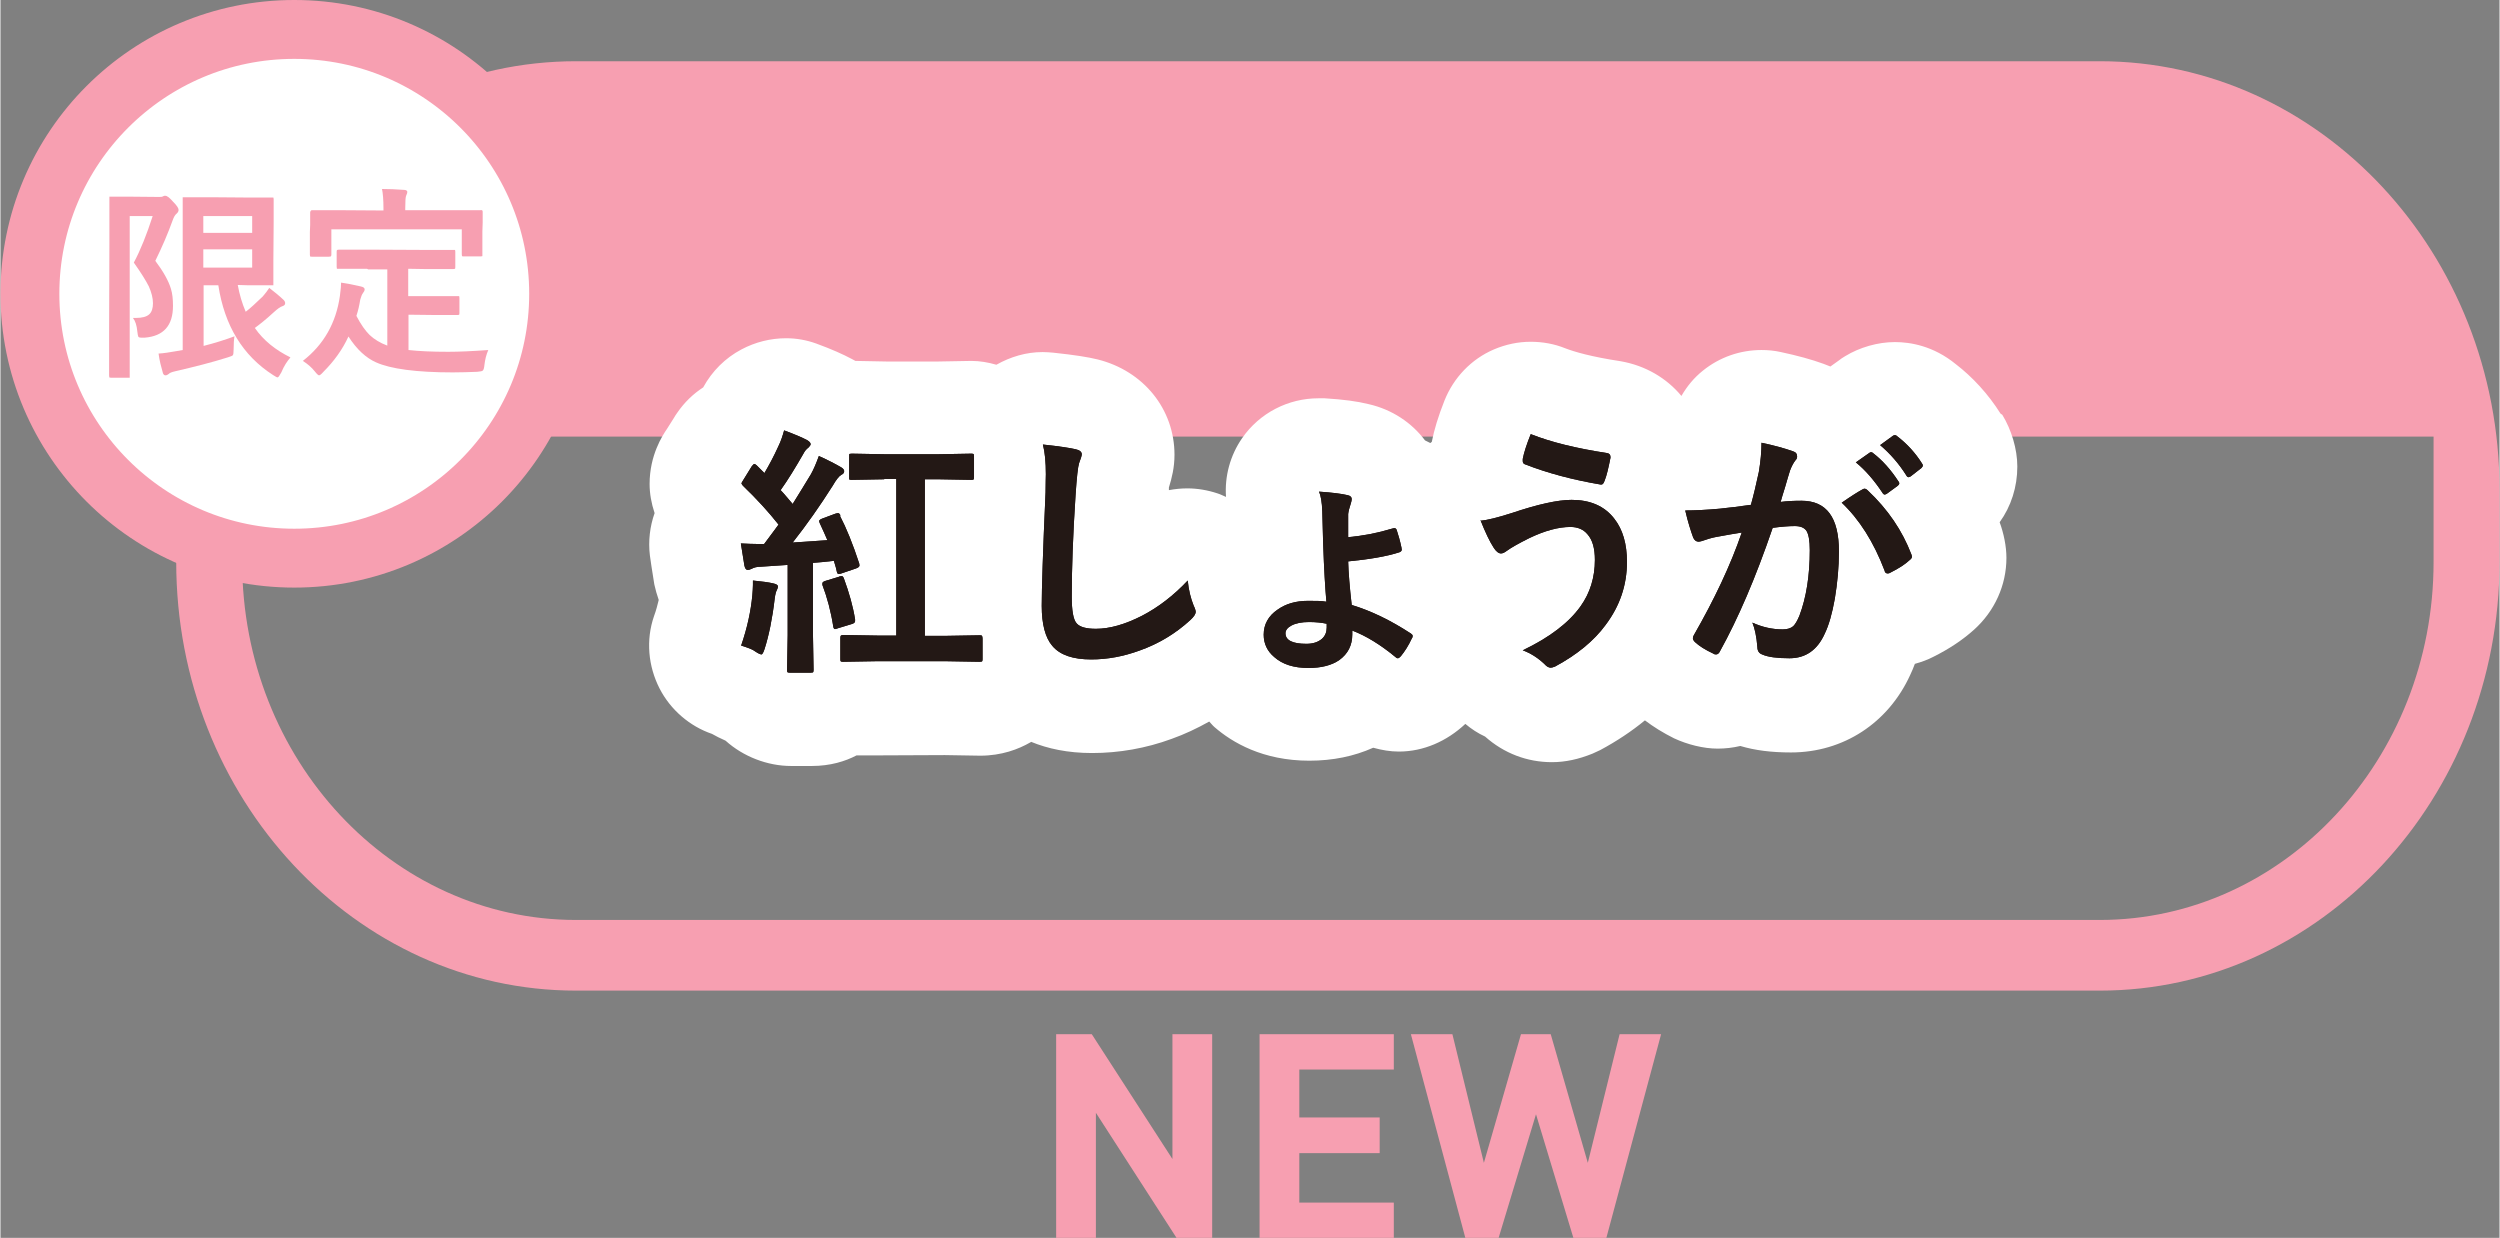 <?xml version="1.0" encoding="UTF-8"?><svg id="_レイヤー_2" xmlns="http://www.w3.org/2000/svg" width="29.95mm" height="14.83mm" viewBox="0 0 84.89 42.05"><rect x="0" y="0" width="84.89" height="42.05" fill="#808080" stroke="none"/><defs><style>.cls-1,.cls-2,.cls-3{stroke-width:0px;}.cls-1,.cls-4{fill:#fff;}.cls-2{fill:#231815;}.cls-3{fill:#f79fb1;}.cls-4{stroke:#f79fb1;stroke-miterlimit:10;stroke-width:2px;}</style></defs><g id="_レイヤー_1-2"><path class="cls-3" d="M71.31,2.08H19.55c-7.49,0-13.58,6.53-13.58,14.56v2.45c0,8.03,6.09,14.56,13.58,14.56h51.76c7.49,0,13.58-6.53,13.58-14.56v-2.45c0-8.03-6.09-14.56-13.58-14.56ZM71.31,31.25H19.55c-6.25,0-11.34-5.45-11.34-12.16v-4.26h74.44v4.26c0,6.7-5.09,12.16-11.34,12.16Z"/><path class="cls-1" d="M67.94,14.05c-.42-.67-.96-1.25-1.52-1.68-.76-.62-1.54-.75-2.07-.75-.58,0-1.2.18-1.69.48-.08.05-.15.09-.22.15l-.28.2c-.08-.03-.15-.06-.23-.09-.41-.15-.89-.28-1.45-.4-.22-.05-.44-.07-.66-.07-.72,0-1.42.24-1.99.7-.3.24-.54.53-.73.86-.5-.6-1.21-1.03-2.07-1.18-.99-.15-1.57-.32-1.88-.44-.37-.15-.77-.22-1.17-.22-.43,0-.85.09-1.25.26-.77.33-1.37.96-1.68,1.74-.21.53-.35.99-.43,1.4-.02.01-.03.03-.05.04-.06-.03-.12-.06-.18-.09-.45-.6-1.12-1.05-1.91-1.23-.4-.1-.86-.16-1.5-.2-.07,0-.14,0-.21,0-1.03,0-2,.5-2.59,1.35-.41.59-.6,1.3-.55,2-.1-.04-.19-.09-.29-.12-.33-.11-.68-.17-1.02-.17-.21,0-.42.02-.63.06,0-.03,0-.06,0-.09.1-.32.19-.68.19-1.11,0-1.55-1.05-2.85-2.61-3.24-.33-.08-.76-.15-1.51-.23-.12-.01-.24-.02-.36-.02-.56,0-1.09.16-1.57.43-.28-.08-.56-.13-.85-.13-.02,0-1.11.02-1.11.02h-1.79s-1.04-.02-1.04-.02c0,0-.08-.04-.11-.06-.32-.17-.7-.34-1.22-.53-.33-.12-.68-.18-1.02-.18-.53,0-1.05.13-1.52.38-.55.29-1,.74-1.3,1.29-.34.22-.64.51-.88.86-.04.06-.08.11-.11.17l-.24.38c-.15.22-.59.89-.59,1.87,0,.33.06.66.17.99-.16.45-.22.95-.16,1.44.02.17.07.47.15.98.04.18.09.36.15.53-.04.17-.09.36-.16.55-.28.81-.2,1.7.19,2.46.37.72,1.02,1.28,1.78,1.54.12.07.28.15.46.23.6.54,1.42.86,2.23.86h.7c.63,0,1.14-.16,1.52-.36h.75s2.25-.01,2.25-.01c0,0,1.19.02,1.2.02.73,0,1.3-.22,1.7-.45,0,0,.01,0,.03-.02.56.23,1.24.38,2.07.38.91,0,1.83-.16,2.7-.48.45-.16.87-.36,1.28-.59.06.06.11.13.18.19.6.52,1.64,1.14,3.22,1.14.8,0,1.52-.15,2.17-.44.29.08.58.13.87.13.84,0,1.63-.35,2.26-.94.2.17.43.32.67.43.64.57,1.43.87,2.27.87.46,0,.91-.1,1.38-.29.09-.04.17-.08.26-.12.56-.3,1.07-.64,1.52-1.01.29.22.61.42.99.61.45.21,1,.35,1.48.35.26,0,.52-.03.77-.09.5.15,1.06.22,1.72.22,1.79,0,3.31-1.01,4.05-2.63.06-.12.11-.25.16-.38.22-.06.44-.14.63-.24.54-.27.99-.57,1.38-.92.7-.63,1.1-1.51,1.1-2.44,0-.39-.09-.83-.23-1.21h0s0,0,0,0c.39-.54.6-1.2.6-1.89,0-.6-.2-1.25-.51-1.76Z"/><path class="cls-2" d="M28.52,17.53c.21.4.43.94.65,1.61,0,.03.01.05.01.06,0,.05-.04.08-.12.11l-.5.17s-.06.02-.08.02c-.04,0-.06-.03-.07-.08-.01-.06-.04-.18-.1-.37-.28.03-.52.06-.71.07v2.46l.02,1.17s0,.08-.02.09c-.01,0-.04.01-.08.01h-.7s-.08,0-.09-.02-.01-.04-.01-.08l.02-1.17v-2.39c-.14.01-.44.03-.9.06-.15,0-.25.03-.32.07-.06.03-.1.04-.14.04-.05,0-.09-.05-.11-.15-.06-.36-.1-.61-.12-.75.21.01.41.02.6.02.06,0,.13,0,.19,0,.29-.39.45-.6.49-.66-.34-.43-.74-.87-1.21-1.32-.03-.04-.05-.07-.05-.08,0-.01.02-.05.06-.11l.29-.47c.04-.05.07-.08.09-.08.02,0,.04.02.08.05.02.02.05.05.09.09.08.08.13.13.17.17.16-.27.32-.57.47-.9.09-.18.15-.37.2-.55.35.13.61.24.78.33.08.05.12.09.12.14,0,.03-.03.07-.08.12-.06.04-.12.11-.17.21-.27.47-.52.88-.77,1.23.1.1.23.26.41.47.21-.33.41-.67.62-1.01.09-.16.18-.37.27-.62.31.14.56.27.75.38.07.04.11.09.11.13,0,.06-.03.1-.1.13-.07.04-.17.16-.29.37-.43.68-.88,1.32-1.36,1.93.05,0,.44-.03,1.18-.08-.08-.18-.16-.37-.26-.58-.01-.03-.02-.05-.02-.07,0-.03.04-.06.12-.09l.43-.16s.07-.02.09-.02c.03,0,.06.03.08.07ZM25.16,21.93c.21-.61.33-1.18.38-1.71.01-.14.02-.25.02-.35,0-.05,0-.1,0-.15.3.03.54.06.7.1.1.02.15.06.15.1,0,.03-.01.07-.04.13-.02.03-.05.12-.07.28-.08.69-.2,1.26-.34,1.7-.04.13-.08.2-.11.2-.03,0-.11-.03-.21-.1-.09-.07-.25-.13-.48-.2ZM28.5,19.58s.06-.01.08-.01c.03,0,.05.03.07.08.18.49.31.95.38,1.39,0,.03,0,.05,0,.06,0,.04-.04.08-.12.1l-.46.14c-.05.02-.09.03-.1.03-.03,0-.05-.03-.06-.08-.08-.52-.21-1-.37-1.42,0-.03,0-.05,0-.06,0-.03.04-.06.11-.08l.46-.14ZM30.02,16.28l-1.11.02s-.07,0-.08-.02c0-.01,0-.04,0-.08v-.69c0-.05,0-.08.01-.09.01,0,.04-.01.08-.01l1.11.02h1.84l1.11-.02s.07,0,.08.02c0,.01.01.04.01.08v.69s0,.08-.02.09-.04.01-.08.01l-1.11-.02h-.46v5.32h.69l1.16-.02c.05,0,.08,0,.09.02.01.01.02.04.02.09v.7s0,.07-.02.08c-.01,0-.04.01-.09.01l-1.16-.02h-2.3l-1.17.02s-.07,0-.08-.02-.01-.04-.01-.08v-.7s0-.08.02-.09.04-.02.08-.02l1.17.02h.63v-5.32h-.41Z"/><path class="cls-2" d="M35.41,15.1c.57.06.94.12,1.11.16.14.03.21.09.21.17,0,.05-.03.14-.09.3-.04.12-.08.48-.12,1.08-.09,1.37-.13,2.52-.13,3.45,0,.48.05.79.17.92.11.12.32.18.65.18.47,0,.99-.15,1.56-.44.56-.29,1.08-.69,1.56-1.2.03.32.1.6.2.85.05.1.07.18.07.21,0,.08-.06.17-.18.28-.5.46-1.08.81-1.73,1.04-.55.2-1.09.3-1.64.3-.62,0-1.06-.15-1.32-.46-.24-.28-.36-.74-.36-1.36,0-.55.04-1.84.13-3.85,0-.3.01-.51.01-.62,0-.4-.03-.74-.1-1.01Z"/><path class="cls-2" d="M45.76,18.25c.54-.05,1.04-.15,1.5-.29.04-.01.07-.02.09-.02.04,0,.07.03.08.07.05.15.11.35.16.59,0,.03.01.06.01.07,0,.04-.03.07-.08.09-.43.14-1.02.24-1.74.31.01.37.05.87.12,1.48.66.2,1.32.52,2.01.97.04.03.06.05.06.08,0,.02,0,.05-.03.09-.11.24-.24.44-.37.6-.04.04-.07.07-.1.07-.02,0-.04,0-.07-.03-.52-.43-1.01-.73-1.48-.91v.13c0,.37-.15.66-.44.87-.26.18-.61.27-1.05.27-.49,0-.88-.12-1.16-.37-.24-.2-.36-.46-.36-.76,0-.35.16-.64.47-.85.28-.2.62-.3,1.04-.3.26,0,.46,0,.62.03-.04-.44-.08-1.1-.11-1.97-.01-.28-.02-.65-.03-1.1-.01-.31-.05-.54-.11-.67.44.03.76.07.97.12.1.02.14.07.14.13,0,.04-.01.09-.03.15-.05.15-.08.27-.09.36,0,.14,0,.41,0,.82ZM45.06,21.19c-.18-.04-.39-.06-.61-.06-.25,0-.45.04-.6.12-.13.07-.2.16-.2.26,0,.24.24.36.71.36.23,0,.4-.06.53-.17.11-.1.16-.23.16-.38v-.13Z"/><path class="cls-2" d="M50.27,17.69c.23-.02.59-.11,1.06-.26.89-.3,1.57-.45,2.04-.45.63,0,1.12.21,1.45.64.29.37.43.86.43,1.47,0,.78-.24,1.49-.72,2.13-.4.55-.98,1.02-1.72,1.42-.07.03-.12.04-.15.04-.07,0-.14-.04-.21-.12-.22-.21-.47-.37-.74-.47.9-.43,1.56-.93,1.96-1.49.33-.46.49-.99.49-1.58,0-.39-.08-.68-.25-.87-.14-.17-.34-.25-.58-.25-.41,0-.88.13-1.4.38-.36.18-.61.32-.76.43-.08.06-.14.09-.2.09-.08,0-.17-.07-.25-.2-.13-.2-.28-.51-.45-.94ZM51.99,14.75c.68.27,1.54.48,2.58.64.08.01.12.06.12.13,0,.01,0,.02,0,.03-.07.35-.13.61-.2.78-.03.08-.06.13-.11.13h-.02c-.95-.16-1.81-.39-2.58-.69-.05-.02-.07-.06-.07-.11,0-.02,0-.04,0-.07.04-.21.13-.49.27-.84Z"/><path class="cls-2" d="M59.46,17.15c.09-.32.18-.7.27-1.12.06-.36.09-.69.09-.99.43.09.79.19,1.07.29.1.03.14.09.14.18,0,.05-.02.09-.06.13-.07.09-.13.21-.18.34-.04.13-.1.32-.17.57-.07.22-.12.39-.15.5.22-.03.46-.04.71-.04.85,0,1.27.57,1.27,1.72,0,.54-.05,1.07-.14,1.61-.09.5-.2.89-.34,1.18-.25.56-.65.84-1.2.84-.42,0-.73-.04-.93-.13-.11-.04-.16-.13-.16-.25-.03-.37-.09-.64-.17-.83.33.15.67.23,1.03.23.16,0,.28-.04.36-.11.07-.07.14-.19.21-.36.23-.61.35-1.35.35-2.22,0-.33-.04-.55-.12-.67-.08-.1-.2-.15-.39-.15-.2,0-.45.02-.75.06-.58,1.7-1.18,3.09-1.79,4.19-.03.07-.08.11-.13.11-.03,0-.06,0-.1-.03-.28-.13-.48-.26-.62-.39-.05-.05-.07-.09-.07-.13,0-.03.01-.07.03-.1.7-1.22,1.25-2.38,1.63-3.49-.2.03-.49.08-.87.15-.16.03-.32.08-.49.14-.04.01-.08.02-.11.02-.08,0-.14-.05-.18-.14-.08-.22-.18-.53-.27-.92.33,0,.72-.02,1.17-.06.32-.03.67-.08,1.05-.13ZM62.54,17.08c.33-.23.57-.38.72-.46.02-.01.04-.02.06-.02.03,0,.07.02.11.06.68.64,1.17,1.36,1.48,2.17.01.03.02.06.02.08,0,.03-.02.07-.06.1-.17.16-.39.3-.67.44-.03.02-.06.03-.09.03-.06,0-.1-.03-.11-.1-.37-.97-.85-1.73-1.46-2.31ZM63.02,15.71l.47-.33s.03-.02.05-.02c.02,0,.05.01.08.04.3.23.59.55.85.95.02.02.03.04.03.07,0,.03-.02.05-.05.08l-.37.27s-.05.03-.07.03c-.03,0-.06-.02-.08-.06-.28-.42-.58-.77-.9-1.03ZM63.85,15.12l.44-.32s.04-.02.06-.02c.02,0,.05.01.08.04.34.26.62.57.84.92.02.03.03.05.03.07,0,.03-.02.06-.05.09l-.36.28s-.05.03-.07.03c-.03,0-.06-.02-.08-.06-.25-.4-.55-.74-.89-1.03Z"/><path class="cls-2" d="M28.52,17.53c.21.4.43.94.65,1.61,0,.03.01.05.01.06,0,.05-.04.08-.12.11l-.5.17s-.06.02-.08.02c-.04,0-.06-.03-.07-.08-.01-.06-.04-.18-.1-.37-.28.03-.52.06-.71.07v2.46l.02,1.17s0,.08-.02.09c-.01,0-.04.01-.08.01h-.7s-.08,0-.09-.02-.01-.04-.01-.08l.02-1.17v-2.39c-.14.01-.44.03-.9.06-.15,0-.25.03-.32.07-.06.03-.1.04-.14.04-.05,0-.09-.05-.11-.15-.06-.36-.1-.61-.12-.75.21.01.41.02.6.02.06,0,.13,0,.19,0,.29-.39.45-.6.49-.66-.34-.43-.74-.87-1.21-1.32-.03-.04-.05-.07-.05-.08,0-.01.02-.05.06-.11l.29-.47c.04-.05.07-.08.09-.08.02,0,.04.02.08.05.02.02.05.05.09.09.08.08.13.13.17.17.16-.27.32-.57.47-.9.09-.18.15-.37.2-.55.35.13.61.24.78.33.08.05.12.09.12.14,0,.03-.03.07-.08.12-.06.04-.12.11-.17.21-.27.47-.52.88-.77,1.23.1.1.23.26.41.47.21-.33.41-.67.62-1.01.09-.16.18-.37.27-.62.31.14.56.27.75.38.07.04.11.09.11.13,0,.06-.03.1-.1.13-.07.04-.17.16-.29.37-.43.68-.88,1.32-1.36,1.93.05,0,.44-.03,1.18-.08-.08-.18-.16-.37-.26-.58-.01-.03-.02-.05-.02-.07,0-.03.04-.06.12-.09l.43-.16s.07-.02.09-.02c.03,0,.06.03.08.07ZM25.16,21.93c.21-.61.33-1.18.38-1.71.01-.14.02-.25.02-.35,0-.05,0-.1,0-.15.3.03.54.06.7.1.1.02.15.06.15.1,0,.03-.01.07-.04.13-.02.03-.05.12-.07.28-.08.69-.2,1.26-.34,1.7-.04.13-.08.2-.11.2-.03,0-.11-.03-.21-.1-.09-.07-.25-.13-.48-.2ZM28.5,19.58s.06-.01.08-.01c.03,0,.05.03.07.08.18.49.31.95.38,1.39,0,.03,0,.05,0,.06,0,.04-.04.08-.12.1l-.46.14c-.05.02-.09.03-.1.03-.03,0-.05-.03-.06-.08-.08-.52-.21-1-.37-1.42,0-.03,0-.05,0-.06,0-.03.04-.06.11-.08l.46-.14ZM30.02,16.28l-1.11.02s-.07,0-.08-.02c0-.01,0-.04,0-.08v-.69c0-.05,0-.08.01-.09.01,0,.04-.01.08-.01l1.11.02h1.84l1.11-.02s.07,0,.08.02c0,.01.01.04.01.08v.69s0,.08-.02.09-.04.01-.08.01l-1.11-.02h-.46v5.32h.69l1.16-.02c.05,0,.08,0,.09.02.01.01.02.04.02.09v.7s0,.07-.02.08c-.01,0-.04.01-.09.01l-1.16-.02h-2.3l-1.17.02s-.07,0-.08-.02-.01-.04-.01-.08v-.7s0-.08.02-.09.04-.02.08-.02l1.17.02h.63v-5.32h-.41Z"/><path class="cls-2" d="M35.41,15.1c.57.06.94.12,1.11.16.14.03.21.09.21.17,0,.05-.03.14-.09.3-.04.12-.08.48-.12,1.08-.09,1.37-.13,2.52-.13,3.45,0,.48.05.79.17.92.11.12.32.18.65.18.47,0,.99-.15,1.56-.44.56-.29,1.08-.69,1.56-1.2.03.32.1.6.2.85.05.1.07.18.07.21,0,.08-.06.17-.18.28-.5.46-1.08.81-1.73,1.04-.55.2-1.09.3-1.64.3-.62,0-1.06-.15-1.32-.46-.24-.28-.36-.74-.36-1.36,0-.55.04-1.84.13-3.85,0-.3.01-.51.01-.62,0-.4-.03-.74-.1-1.01Z"/><path class="cls-2" d="M45.76,18.25c.54-.05,1.04-.15,1.5-.29.04-.01.07-.02.09-.02.04,0,.07.03.08.07.05.15.11.35.16.59,0,.03.01.06.01.07,0,.04-.03.07-.08.09-.43.14-1.02.24-1.74.31.01.37.05.87.12,1.48.66.2,1.32.52,2.01.97.04.03.06.05.06.08,0,.02,0,.05-.03.09-.11.24-.24.44-.37.6-.04.04-.07.07-.1.07-.02,0-.04,0-.07-.03-.52-.43-1.01-.73-1.48-.91v.13c0,.37-.15.66-.44.87-.26.18-.61.27-1.05.27-.49,0-.88-.12-1.16-.37-.24-.2-.36-.46-.36-.76,0-.35.16-.64.47-.85.28-.2.62-.3,1.04-.3.26,0,.46,0,.62.03-.04-.44-.08-1.1-.11-1.97-.01-.28-.02-.65-.03-1.1-.01-.31-.05-.54-.11-.67.44.03.76.07.97.12.1.02.14.07.14.13,0,.04-.01.09-.03.15-.05.15-.08.27-.09.36,0,.14,0,.41,0,.82ZM45.06,21.19c-.18-.04-.39-.06-.61-.06-.25,0-.45.04-.6.12-.13.07-.2.16-.2.26,0,.24.24.36.71.36.23,0,.4-.06.53-.17.11-.1.16-.23.16-.38v-.13Z"/><path class="cls-2" d="M50.27,17.69c.23-.02.59-.11,1.06-.26.89-.3,1.57-.45,2.04-.45.63,0,1.12.21,1.45.64.29.37.43.86.43,1.47,0,.78-.24,1.49-.72,2.13-.4.55-.98,1.02-1.72,1.42-.07.03-.12.04-.15.04-.07,0-.14-.04-.21-.12-.22-.21-.47-.37-.74-.47.9-.43,1.56-.93,1.96-1.49.33-.46.49-.99.49-1.58,0-.39-.08-.68-.25-.87-.14-.17-.34-.25-.58-.25-.41,0-.88.13-1.4.38-.36.18-.61.32-.76.43-.08.06-.14.09-.2.09-.08,0-.17-.07-.25-.2-.13-.2-.28-.51-.45-.94ZM51.99,14.75c.68.27,1.54.48,2.58.64.08.01.12.06.12.13,0,.01,0,.02,0,.03-.07.35-.13.61-.2.78-.03.08-.06.13-.11.13h-.02c-.95-.16-1.81-.39-2.58-.69-.05-.02-.07-.06-.07-.11,0-.02,0-.04,0-.07.04-.21.13-.49.27-.84Z"/><path class="cls-2" d="M59.46,17.15c.09-.32.18-.7.27-1.12.06-.36.09-.69.09-.99.43.09.79.19,1.07.29.1.03.14.09.14.18,0,.05-.02.09-.06.13-.07.09-.13.21-.18.34-.04.13-.1.32-.17.57-.07.22-.12.39-.15.5.22-.03.46-.04.71-.04.85,0,1.27.57,1.27,1.72,0,.54-.05,1.07-.14,1.61-.09.5-.2.89-.34,1.18-.25.56-.65.84-1.2.84-.42,0-.73-.04-.93-.13-.11-.04-.16-.13-.16-.25-.03-.37-.09-.64-.17-.83.33.15.67.23,1.03.23.16,0,.28-.04.36-.11.07-.07.14-.19.21-.36.23-.61.35-1.35.35-2.22,0-.33-.04-.55-.12-.67-.08-.1-.2-.15-.39-.15-.2,0-.45.02-.75.06-.58,1.7-1.18,3.09-1.79,4.19-.03.07-.08.11-.13.11-.03,0-.06,0-.1-.03-.28-.13-.48-.26-.62-.39-.05-.05-.07-.09-.07-.13,0-.03.01-.07.03-.1.7-1.22,1.25-2.38,1.63-3.49-.2.03-.49.08-.87.15-.16.03-.32.08-.49.14-.04.01-.08.02-.11.02-.08,0-.14-.05-.18-.14-.08-.22-.18-.53-.27-.92.33,0,.72-.02,1.17-.06.32-.03.67-.08,1.05-.13ZM62.54,17.08c.33-.23.57-.38.72-.46.02-.01.04-.02.06-.02.03,0,.07.02.11.06.68.64,1.17,1.36,1.48,2.17.01.03.02.06.02.08,0,.03-.02.07-.06.1-.17.16-.39.3-.67.44-.03.02-.06.03-.09.03-.06,0-.1-.03-.11-.1-.37-.97-.85-1.73-1.46-2.31ZM63.02,15.71l.47-.33s.03-.02.05-.02c.02,0,.05.01.08.04.3.23.59.55.85.95.02.02.03.04.03.07,0,.03-.02.05-.05.08l-.37.27s-.05.03-.07.03c-.03,0-.06-.02-.08-.06-.28-.42-.58-.77-.9-1.03ZM63.85,15.12l.44-.32s.04-.02.06-.02c.02,0,.05.01.08.04.34.26.62.57.84.92.02.03.03.05.03.07,0,.03-.02.06-.05.09l-.36.28s-.05.03-.07.03c-.03,0-.06-.02-.08-.06-.25-.4-.55-.74-.89-1.03Z"/><path class="cls-3" d="M39.95,42.05l-2.74-4.25v4.25h-1.35v-6.92h1.21l2.74,4.24v-4.24h1.35v6.92h-1.2Z"/><path class="cls-3" d="M42.77,42.05v-6.92h4.56v1.2h-3.21v1.63h2.73v1.21h-2.73v1.68h3.21v1.2h-4.56Z"/><path class="cls-3" d="M54.56,42.05h-1.13l-1.27-4.2-1.27,4.2h-1.13l-1.85-6.92h1.41l1.07,4.37,1.26-4.37h1.01l1.26,4.37,1.08-4.37h1.41l-1.86,6.92Z"/><circle class="cls-4" cx="9.98" cy="9.98" r="8.98"/><path class="cls-3" d="M4.5,10.8s.07,0,.1,0c.21,0,.36-.04.45-.12.09-.08.13-.21.13-.38s-.05-.37-.14-.57c-.1-.2-.27-.47-.51-.81.23-.43.44-.96.64-1.58h-.78v5.42s0,.06,0,.07c0,0-.03,0-.06,0h-.57s-.06,0-.06-.01c0,0-.01-.03-.01-.07v-1.48s.01-3.02.01-3.02v-1.49s0-.07,0-.08c0,0,.03,0,.06,0h.59s1.03.01,1.03.01c.07,0,.11,0,.14-.02s.05-.02.08-.02c.06,0,.15.07.27.21.12.12.18.21.18.27,0,.04-.02.09-.07.13s-.09.11-.13.22c-.16.45-.36.91-.59,1.38.27.36.45.68.53.95.05.16.07.35.07.58,0,.67-.32,1.03-.96,1.08-.06,0-.09,0-.11,0-.06,0-.1-.01-.11-.04-.01-.02-.02-.08-.03-.16-.02-.22-.07-.37-.15-.47ZM7.95,11.42c-.02.11-.03.26-.03.44,0,.12-.01.19-.03.21-.02.02-.08.04-.17.07-.54.17-1.13.32-1.78.47-.13.03-.2.06-.22.09-.04.03-.08.05-.11.05-.04,0-.07-.02-.09-.07-.06-.21-.12-.43-.15-.67.17-.01.37-.04.59-.08l.23-.04v-5.12s0-.06,0-.07c0,0,.03,0,.06,0h.91s1.24.01,1.24.01h.81s.06,0,.06,0,.01.03.01.06v.77s-.01,1.3-.01,1.3v.78s0,.06,0,.07c0,0-.03,0-.06,0h-.81s-.34-.01-.34-.01c.06.33.15.63.27.91.16-.12.35-.3.58-.52.09-.1.16-.2.22-.29.17.13.33.26.49.41.04.04.05.08.05.11,0,.05-.03.08-.09.1-.07.02-.17.09-.3.21-.27.25-.49.42-.64.53.29.42.7.75,1.21,1-.11.13-.22.29-.31.51-.06.11-.1.17-.13.17-.02,0-.07-.03-.15-.08-1.03-.66-1.65-1.68-1.86-3.05h-.5v2.06c.39-.1.74-.21,1.06-.33ZM8.55,7.34h-1.66v.57h1.66v-.57ZM8.55,9.09v-.62h-1.66v.62h1.66Z"/><path class="cls-3" d="M12.45,9.13h-.94s-.07,0-.08,0c0,0-.01-.03-.01-.07v-.51s0-.06.02-.06c0,0,.03-.01.07-.01h.94s1.98.01,1.98.01h.94s.06,0,.07,0c0,0,.01.03.01.06v.51s0,.06-.01.07c0,0-.03.01-.06.01h-.94s-.59-.01-.59-.01v.93h1.66s.06,0,.07,0c0,0,.01.03.01.06v.51s0,.05-.01.06-.03.01-.07.01h-.8s-.85-.01-.85-.01v1.2c.36.04.81.06,1.35.06.35,0,.81-.02,1.36-.06-.07.16-.11.33-.13.5-.01.11-.03.18-.06.2-.02.02-.08.03-.19.04-.27.01-.54.02-.83.02-1.24,0-2.11-.12-2.6-.34-.34-.15-.66-.44-.94-.88-.2.44-.49.84-.85,1.2-.07.08-.12.12-.15.12-.02,0-.07-.04-.14-.13-.11-.14-.25-.26-.41-.36.71-.55,1.13-1.29,1.26-2.21.03-.22.04-.37.04-.45.2.03.42.07.67.13.09.02.13.05.13.1,0,.04-.02.08-.06.13-.03.04-.06.11-.09.22-.03.19-.07.37-.13.55.15.29.3.5.45.65.16.15.36.27.6.36v-2.59h-.65ZM15.38,7.14h.92c.05-.01.08,0,.08.05v.37s-.01.3-.01.3v.77s0,.06,0,.07c0,0-.03.01-.06.01h-.57s-.06,0-.06-.01c0,0-.01-.03-.01-.06v-.85h-4.43v.85s0,.06-.02.07c0,0-.03.01-.07.01h-.57s-.06,0-.06-.01c0,0-.01-.03-.01-.06v-.77s.01-.24.01-.24v-.43s.01-.07.06-.07h.93s1.5.01,1.5.01v-.06c0-.31-.02-.53-.05-.67.23,0,.48.01.75.03.07,0,.11.03.11.07,0,.02-.01.07-.04.13-.02.04-.03.18-.03.42v.07h1.64Z"/></g></svg>